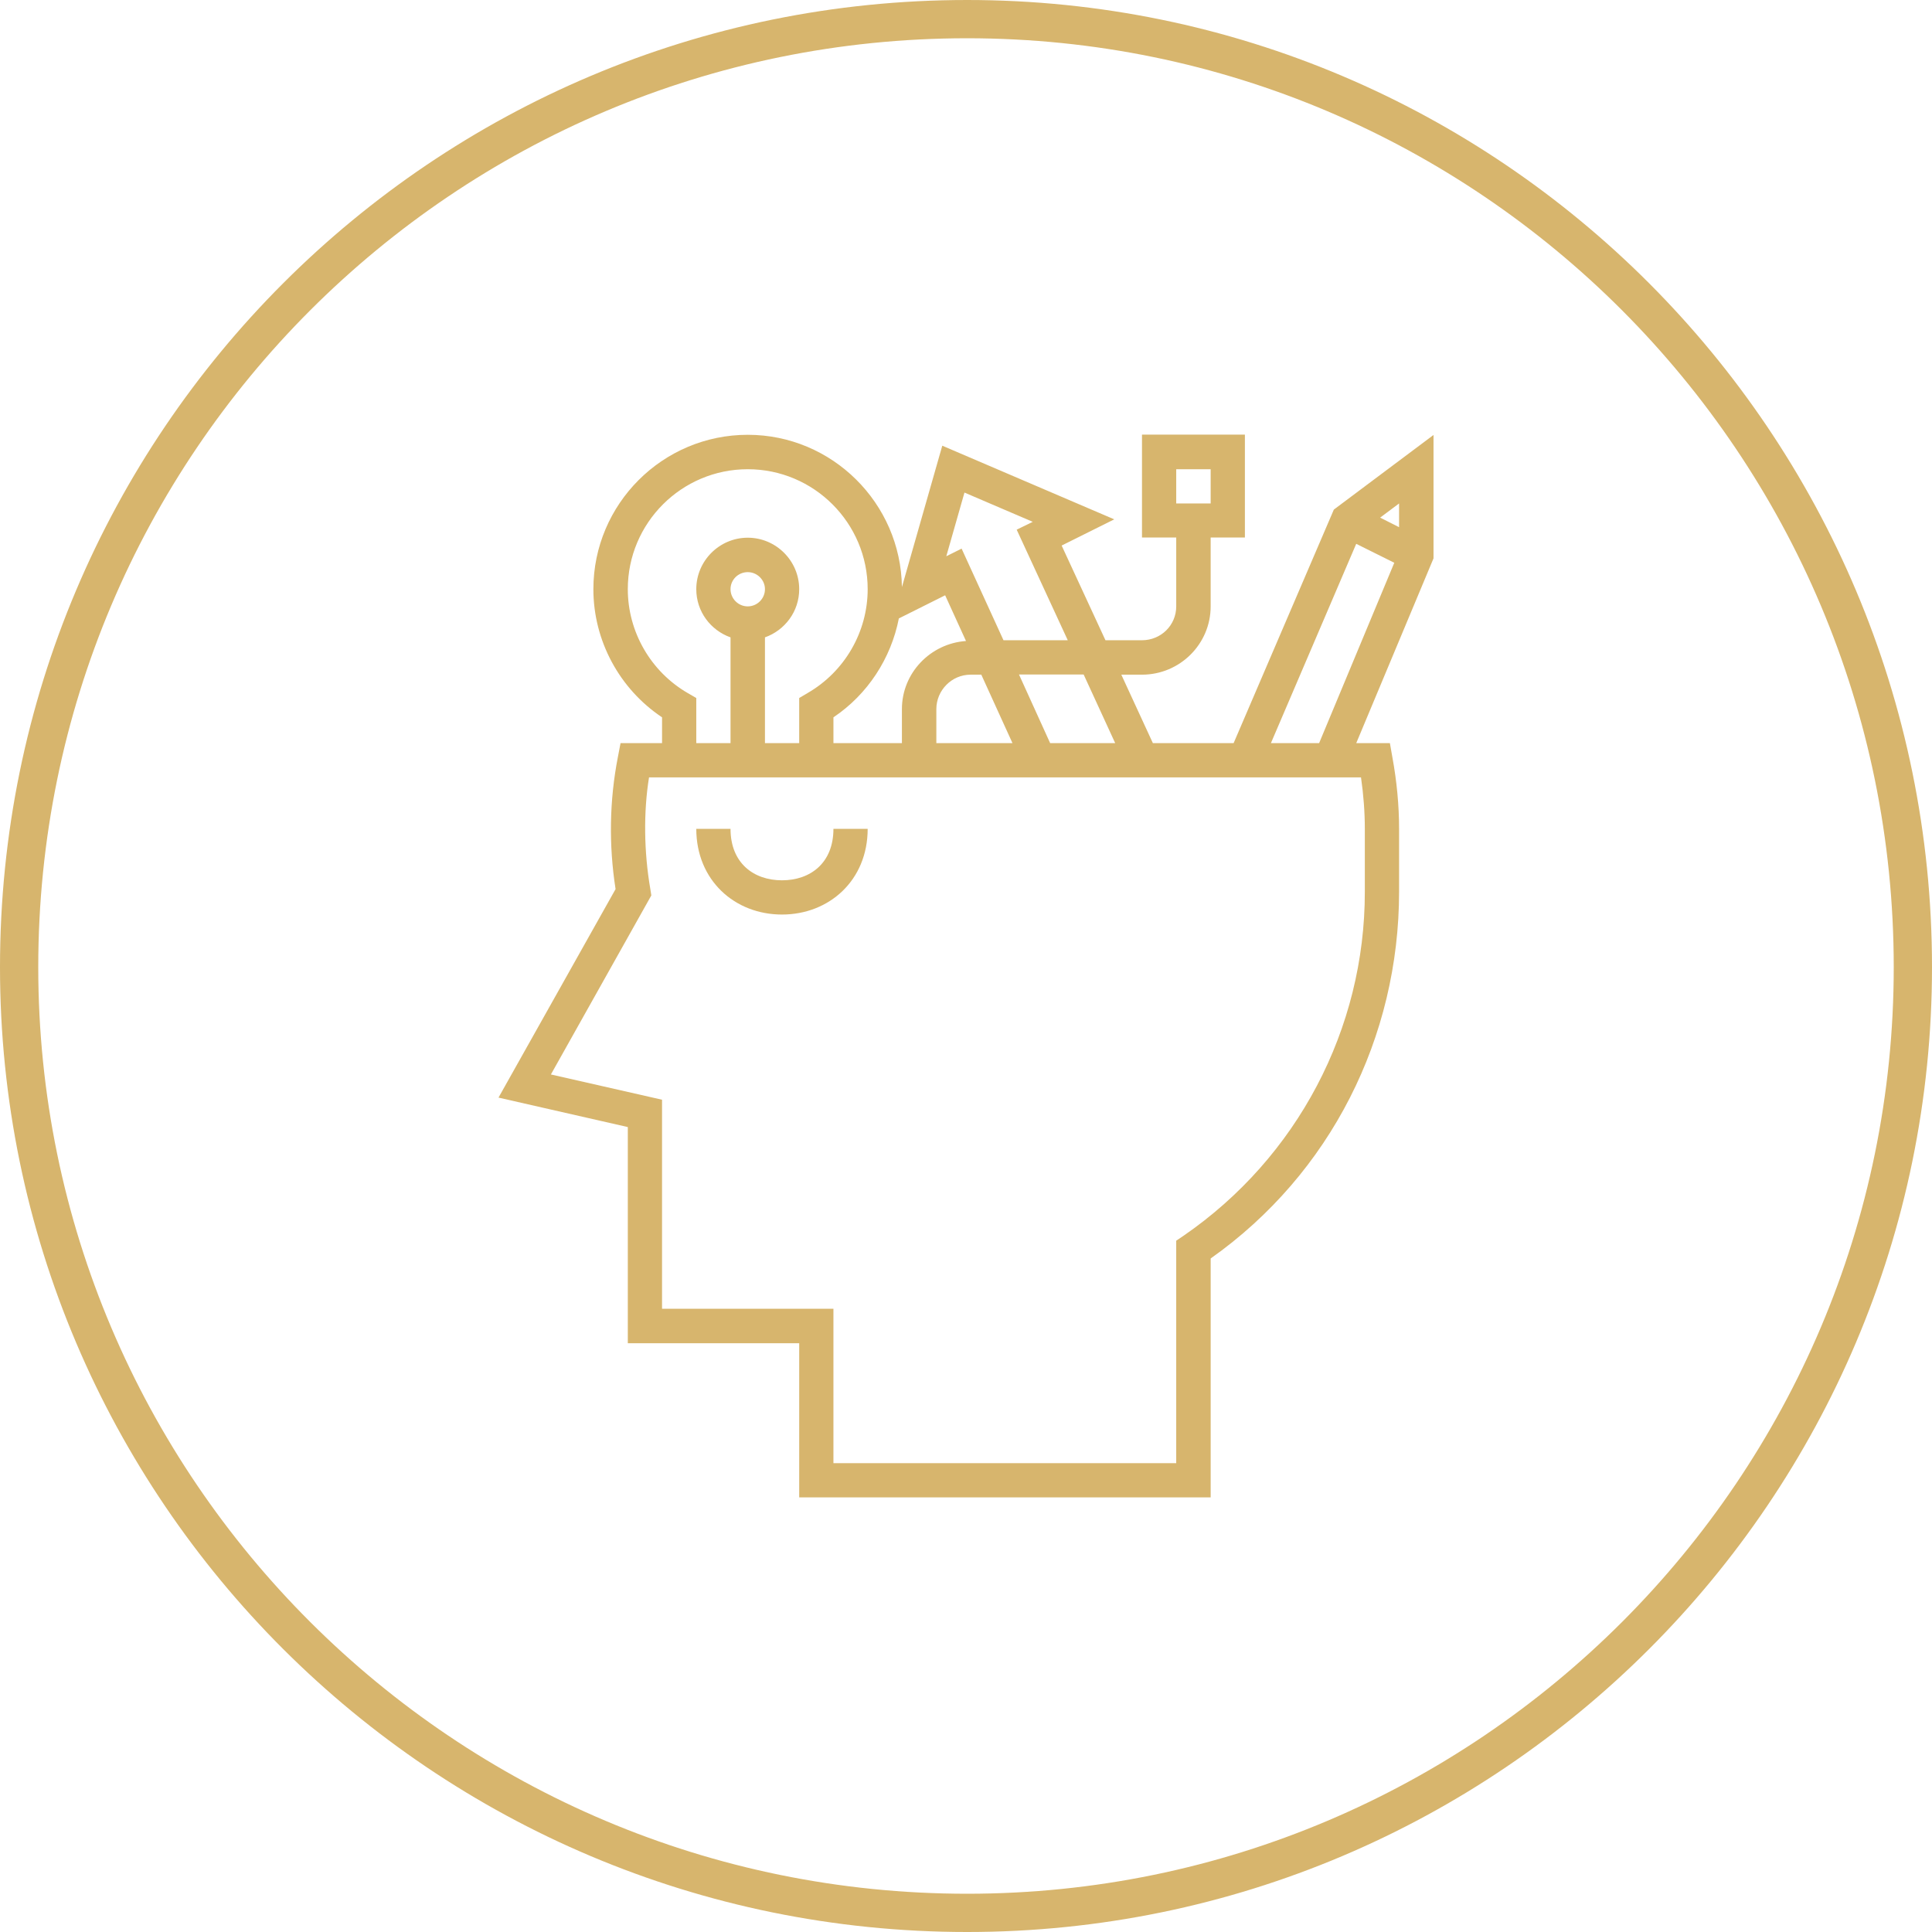 <?xml version="1.0" encoding="UTF-8"?>
<!DOCTYPE svg PUBLIC "-//W3C//DTD SVG 1.1//EN" "http://www.w3.org/Graphics/SVG/1.1/DTD/svg11.dtd">
<!-- Creator: CorelDRAW X8 -->
<svg xmlns="http://www.w3.org/2000/svg" xml:space="preserve" width="101mm" height="101mm" version="1.1" style="shape-rendering:geometricPrecision; text-rendering:geometricPrecision; image-rendering:optimizeQuality; fill-rule:evenodd; clip-rule:evenodd"
viewBox="0 0 10100 10100"
 xmlns:xlink="http://www.w3.org/1999/xlink">
 <defs>
  <style type="text/css">
   <![CDATA[
    .str0 {stroke:#D7B56D;stroke-width:200}
    .fil1 {fill:none}
    .fil0 {fill:#D7B56D}
   ]]>
  </style>
 </defs>
 <g id="Слой_x0020_1">
  <g id="_1409414052976">
   <g>
    <g>
     <g>
      <path class="fil0" d="M7494 2274l-521 390 -524 1221 -422 0 -165 -358 108 0c198,0 359,-160 359,-357l0 -360 179 0 0 -538 -538 0 0 538 179 0 0 360c0,99 -80,177 -179,177l-191 0 -229 -495 275 -137 -899 -385 -211 739c-6,-439 -365,-796 -806,-796 -445,0 -807,362 -807,807 0,269 136,521 359,670l0 135 -217 0 -14 73c-44,226 -48,459 -12,690l-612 1090 676 154 0 1130 896 0 0 806 2151 0 0 -1249c627,-443 985,-1157 985,-1918l0 -327c0,-123 -12,-250 -35,-375l-13 -74 -176 0 404 -966 0 -645zm-1345 358l0 -179 180 0 0 179 -180 0zm-319 1253l-340 0 -163 -359 338 0 165 359zm-788 -1310l357 153 -84 41 267 578 -336 0 -219 -479 -80 40 95 -333zm251 1310l-398 0 0 -178c0,-98 80,-180 179,-180l56 0 0 0 163 358zm-352 -773l109 239c-186,13 -335,167 -335,356l0 178 -358 0 0 -135c179,-120 301,-308 342,-517l242 -121zm-1659 -32c0,-346 281,-627 627,-627 346,0 627,281 627,627 0,223 -120,431 -314,543l-44 26 0 236 -179 0 0 -553c104,-37 179,-135 179,-252 0,-148 -121,-269 -269,-269 -148,0 -269,121 -269,269 0,117 75,215 179,252l0 553 -179 0 0 -236 -45 -26c-193,-112 -313,-320 -313,-543zm627 90c-50,0 -90,-41 -90,-90 0,-49 40,-89 90,-89 49,0 90,40 90,89 0,50 -41,90 -90,90zm3206 894c13,90 20,181 20,269l0 328c1,718 -354,1390 -946,1798l-40 27 0 1163 -1792 0 0 -807 -896 0 0 -1093 -581 -132 525 -936 -5 -32c-34,-196 -36,-406 -7,-585l68 0 896 0 2758 0zm-219 -179l-252 0 446 -1042 199 99 -393 943zm418 -1129l-99 -50 99 -74 0 124z"/>
      <path class="fil0" d="M4088 4602c-148,0 -269,-90 -269,-269l-179 0c0,269 201,448 448,448 247,0 448,-179 448,-448l-179 0c0,179 -121,269 -269,269z"/>
     </g>
    </g>
   </g>
   <g>
   </g>
   <g>
   </g>
   <g>
   </g>
   <g>
   </g>
   <g>
   </g>
   <g>
   </g>
   <g>
   </g>
   <g>
   </g>
   <g>
   </g>
   <g>
   </g>
   <g>
   </g>
   <g>
   </g>
   <g>
   </g>
   <g>
   </g>
   <g>
   </g>
  </g>
 </g>
 <g id="Слой_x0020_1_0">
  <path class="fil1 str0" d="M5056 100c2726,0 4944,2218 4944,4956 0,2726 -2218,4944 -4944,4944 -2738,0 -4956,-2218 -4956,-4944 0,-2738 2218,-4956 4956,-4956z"/>
 </g>
</svg>
